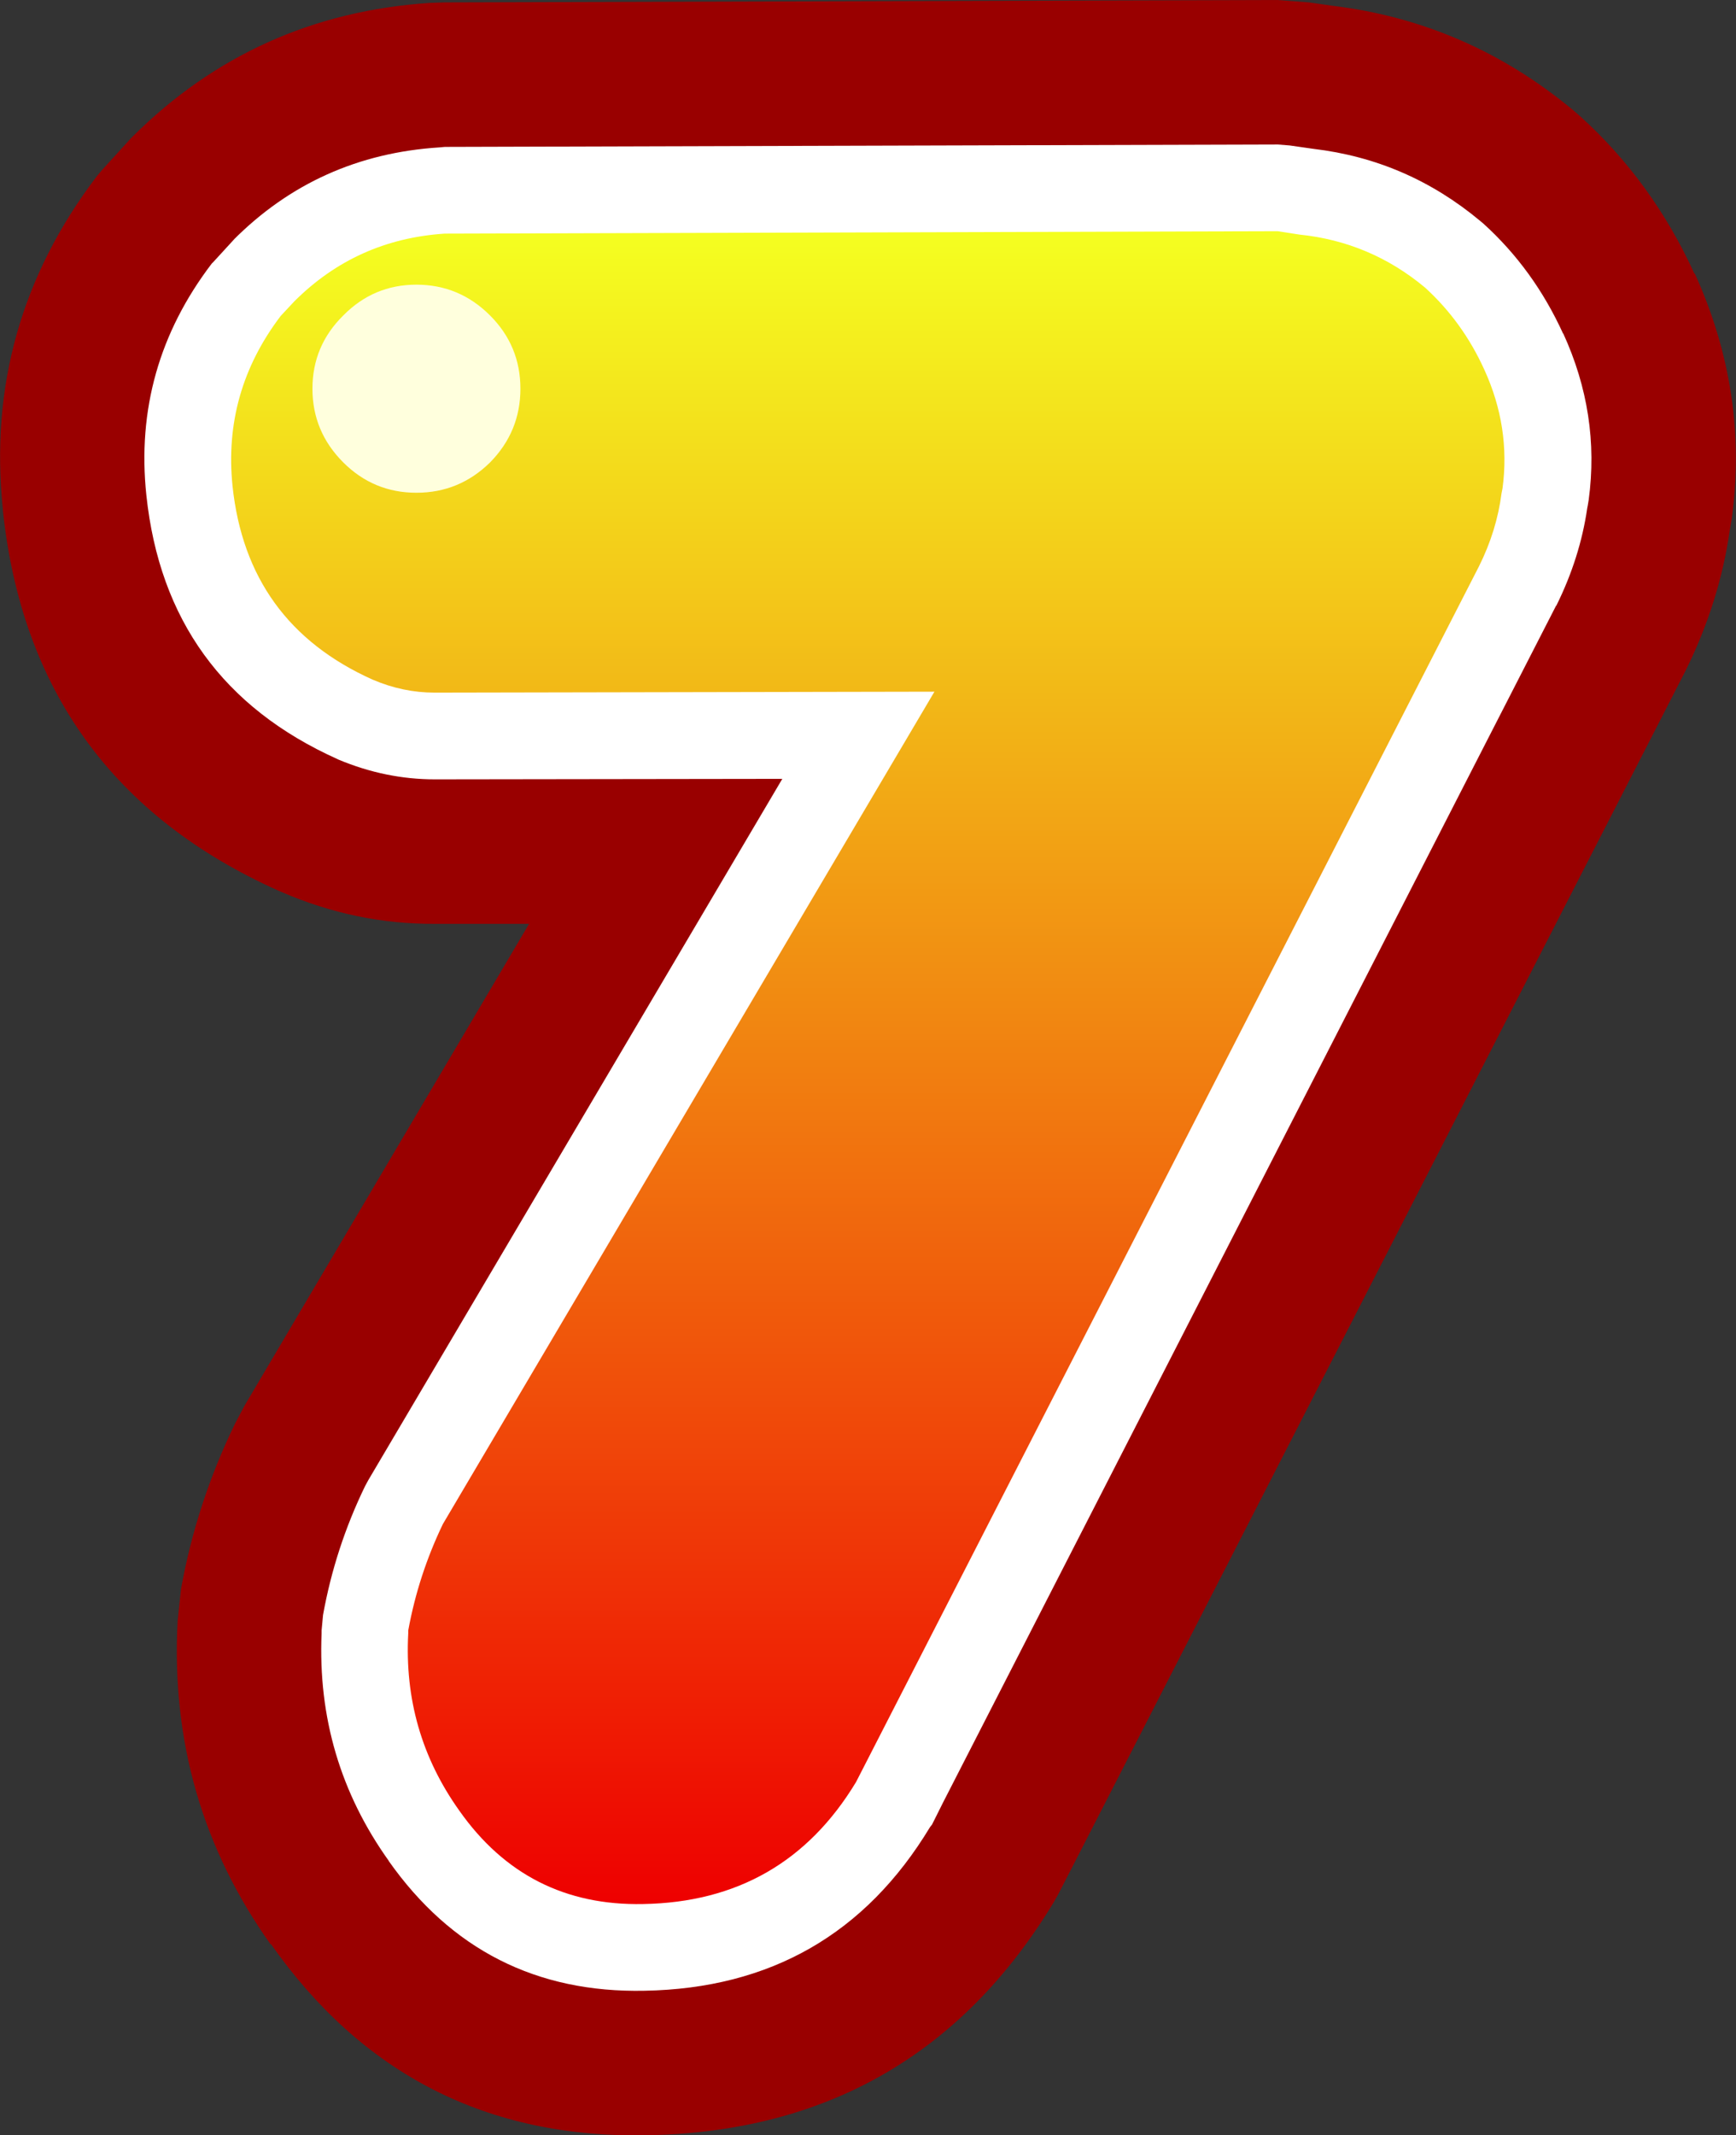 <?xml version="1.0" encoding="UTF-8" standalone="no"?>
<svg xmlns:xlink="http://www.w3.org/1999/xlink" height="221.65px" width="180.3px" xmlns="http://www.w3.org/2000/svg">
  <rect width="100%" height="100%" fill="#333333" stroke="none"/>
  <g transform="matrix(1.0, 0.0, 0.0, 1.0, 90.1, 110.9)">
    <path d="M42.05 -62.9 L42.1 -62.9 42.05 -62.9 42.05 -62.8 42.05 -62.75 42.1 -62.85 42.1 -62.9 42.15 -62.95 42.1 -62.9 42.1 -63.0 41.75 -63.3 42.05 -62.9 M48.3 -110.3 Q62.3 -108.6 73.3 -99.45 L74.05 -98.8 Q81.55 -92.0 85.9 -82.45 L85.9 -82.55 Q91.55 -70.15 89.75 -57.0 L89.55 -55.85 Q88.5 -48.45 85.0 -41.35 L21.45 82.55 19.8 85.75 19.35 86.55 Q5.0 110.25 -22.9 110.75 -47.7 111.25 -62.0 90.85 L-61.95 91.0 Q-72.65 76.0 -71.65 57.35 L-71.3 54.05 Q-69.7 45.15 -65.7 36.9 L-64.75 35.1 -35.15 -15.0 -44.9 -15.0 -44.95 -15.0 Q-53.1 -14.95 -60.85 -18.3 L-61.2 -18.45 Q-86.85 -29.95 -89.8 -57.9 L-89.8 -58.0 Q-91.8 -77.15 -80.05 -92.6 L-79.55 -93.2 -76.5 -96.55 -76.35 -96.7 Q-63.6 -109.4 -45.45 -110.6 L-43.95 -110.65 42.55 -110.9 45.85 -110.65 48.3 -110.3 M42.25 -62.9 L42.2 -62.9 42.25 -62.85 42.25 -62.9" fill="#990000" fill-rule="evenodd" stroke="none"/>
    <path d="M63.95 -87.7 Q69.2 -82.95 72.25 -76.25 L72.25 -76.3 Q76.1 -67.9 74.9 -59.0 L74.8 -58.4 74.75 -58.15 Q74.0 -53.0 71.55 -48.05 L71.5 -48.0 7.85 76.2 6.7 78.5 6.5 78.75 Q-3.55 95.4 -23.15 95.75 -40.0 96.1 -49.75 82.25 L-49.7 82.3 Q-57.25 71.75 -56.7 58.65 L-56.7 58.35 -56.55 56.75 Q-55.3 49.8 -52.2 43.4 L-51.85 42.75 -8.85 -30.05 -44.9 -30.0 -44.95 -30.0 Q-50.05 -30.0 -54.95 -32.05 L-55.05 -32.1 Q-72.85 -40.1 -74.9 -59.5 -76.3 -72.8 -68.1 -83.55 L-67.9 -83.75 -65.7 -86.15 -65.9 -85.95 Q-57.1 -94.8 -44.45 -95.6 L-43.9 -95.65 42.6 -95.9 43.85 -95.8 46.3 -95.45 Q56.05 -94.3 63.65 -87.95 L63.95 -87.7" fill="#ffffff" fill-rule="evenodd" stroke="none"/>
    <path d="M44.85 -86.55 Q52.2 -85.8 57.9 -81.05 61.8 -77.5 64.05 -72.55 66.8 -66.55 65.95 -60.2 L65.85 -59.7 Q65.35 -55.8 63.5 -52.1 L-0.25 72.25 -1.2 74.1 Q-8.7 86.5 -23.3 86.75 -35.4 87.0 -42.4 77.05 -48.25 68.85 -47.7 58.65 L-47.7 58.35 Q-46.65 52.6 -44.1 47.3 L6.95 -39.1 -44.95 -39.0 Q-48.25 -39.0 -51.4 -40.35 -64.45 -46.2 -65.95 -60.45 -66.95 -70.2 -60.95 -78.1 L-59.55 -79.6 Q-53.1 -86.05 -43.9 -86.65 L42.6 -86.9 44.85 -86.55" fill="url(#gradient0)" fill-rule="evenodd" stroke="none"/>
    <path d="M-39.2 -78.15 Q-36.05 -75.0 -36.05 -70.55 -36.05 -66.1 -39.2 -62.9 -42.4 -59.75 -46.85 -59.75 -51.3 -59.75 -54.45 -62.9 -57.65 -66.1 -57.65 -70.55 -57.65 -75.0 -54.45 -78.15 -51.3 -81.35 -46.85 -81.35 -42.4 -81.35 -39.2 -78.15" fill="#ffffdd" fill-rule="evenodd" stroke="none"/>
  </g>
  <defs>
    <linearGradient gradientTransform="matrix(1.0E-4, 0.106, -0.106, 0.0, 0.0, -0.2)" gradientUnits="userSpaceOnUse" id="gradient0" spreadMethod="pad" x1="-819.2" x2="819.2">
      <stop offset="0.0" stop-color="#f4ff20"/>
      <stop offset="1.0" stop-color="#ee0000"/>
    </linearGradient>
  </defs>
</svg>

